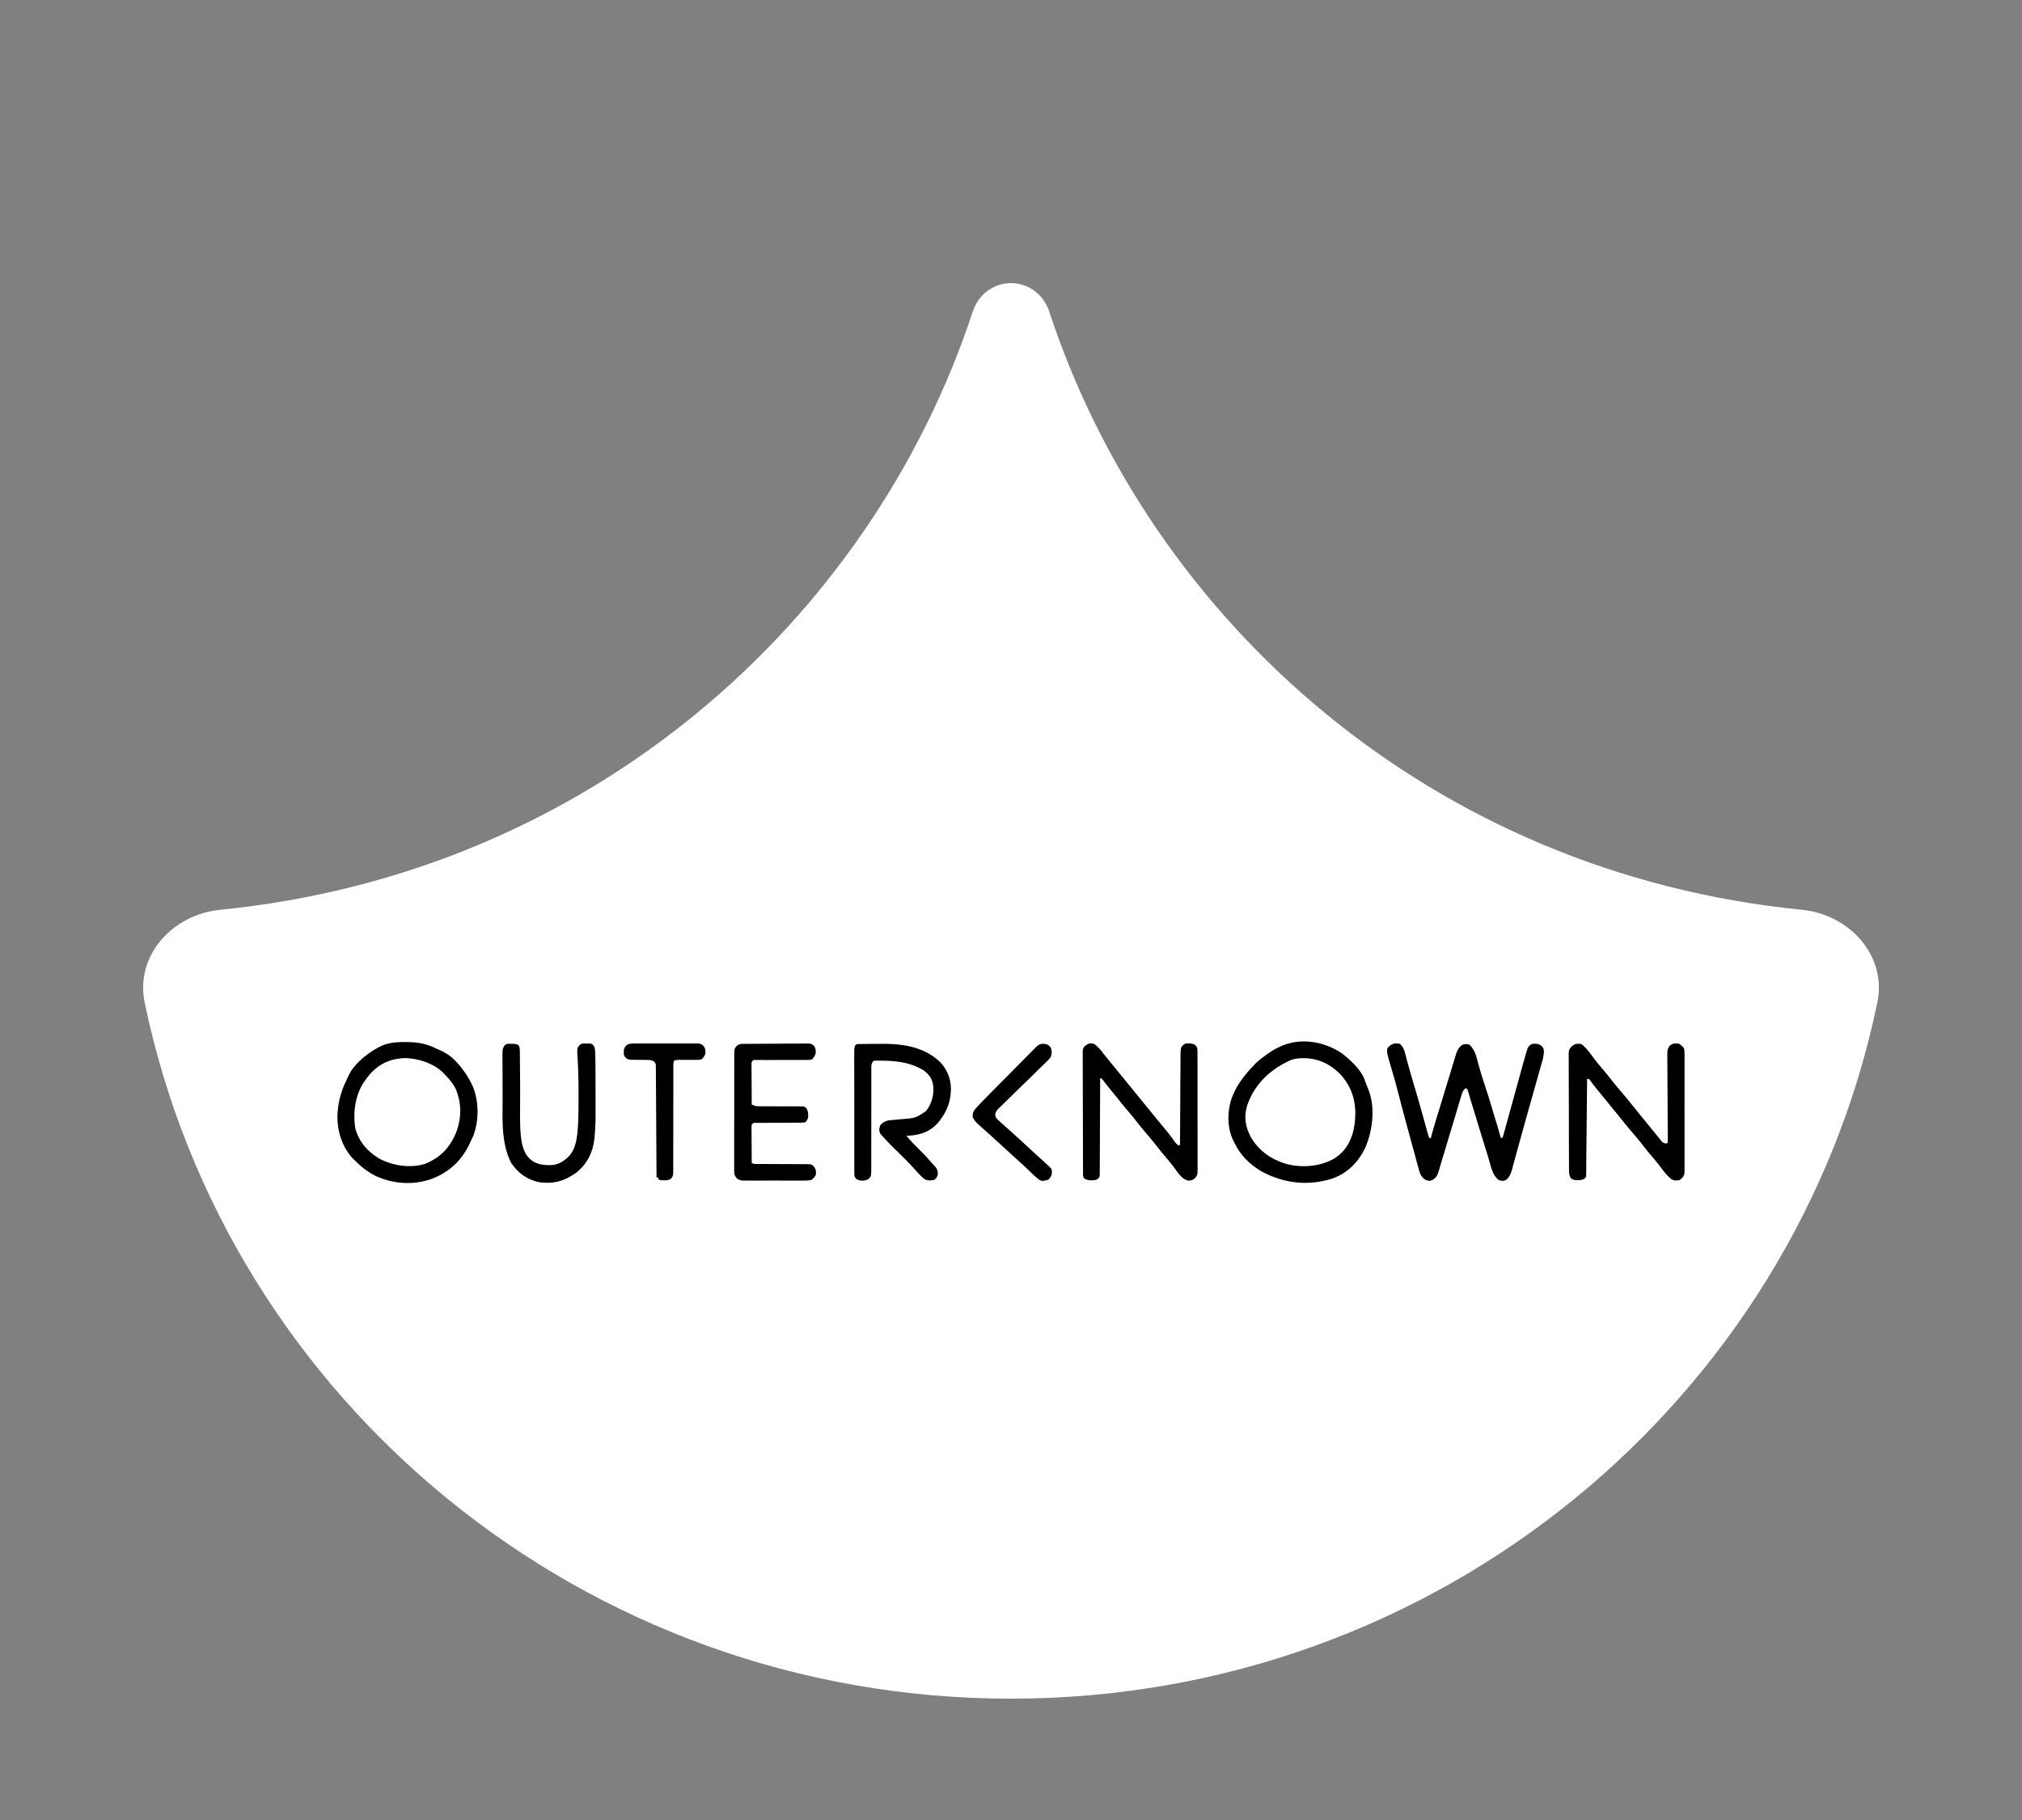 <svg xmlns="http://www.w3.org/2000/svg" width="200" height="180" fill="none"><rect width="100%" height="100%" fill="#808080" stroke="none"/><path fill="#fff" d="M21.768 89.979c-4.697.465-8.417 4.531-7.46 9.153C22.443 138.431 57.718 168 100 168c42.283 0 77.557-29.569 85.693-68.868.956-4.622-2.763-8.688-7.46-9.153-36.609-3.624-64.374-28.533-74.464-59.202C103.23 29.141 101.723 28 100 28c-1.723 0-3.23 1.14-3.768 2.777-10.09 30.67-37.856 55.578-74.464 59.202z"/><g fill="#000" clip-path="url(#a)"><path d="M138.49 103.255c.287.287.399.553.499.941l.086.32.044.169c.071.274.147.546.222.819l.051.186c.204.733.423 1.462.639 2.192a186.345 186.345 0 0 1 1.021 3.602l.096.349c.062.225.126.447.2.669l.168.084.042-.157c.185-.689.39-1.371.598-2.053l.112-.371.237-.776.238-.782c.209-.689.419-1.377.631-2.065.087-.283.173-.565.258-.849.088-.294.178-.588.268-.882l.076-.258c.143-.459.266-.756.65-1.054.284-.094.435-.106.72-.015.571.512.717 1.307.912 2.02.194.705.416 1.399.643 2.093.26.797.513 1.594.745 2.399.099.34.204.678.311 1.016.164.519.315 1.039.452 1.566.043.165.157.182.252 0l.081-.294.757-2.745.388-1.411.377-1.363.142-.519c.144-.524.29-1.047.441-1.57l.049-.172c.042-.144.085-.287.13-.43l.068-.225c.109-.222.212-.311.425-.434.402-.044.577-.061.919.158.22.226.255.294.273.61a4.163 4.163 0 0 1-.18.984l-.054.192-.178.628-.126.447c-.111.399-.224.797-.337 1.195l-.348 1.233-.417 1.479a391.89 391.89 0 0 0-.798 2.87l-.09.325-.323 1.181c-.07.26-.141.52-.213.779l-.06.225c-.125.449-.242.83-.616 1.133-.293.123-.43.111-.73.011-.539-.427-.694-1.041-.872-1.676-.145-.511-.3-1.017-.459-1.523-.277-.885-.547-1.772-.818-2.659l-.168-.549-.082-.27-.16-.522a69.14 69.14 0 0 1-.323-1.071l-.089-.301-.071-.248c-.052-.191-.052-.191-.236-.26-.29.225-.359.524-.457.861l-.057.188-.184.616-.13.432-.343 1.143-.342 1.142-.068.224-.33 1.097-.064.212-.124.411c-.09.297-.179.594-.266.891-.078.265-.157.529-.237.793l-.063.219c-.123.403-.24.619-.614.85-.287.11-.391.094-.683-.016-.442-.279-.552-.619-.682-1.108a8.472 8.472 0 0 1-.052-.188c-.057-.205-.112-.411-.168-.617l-.119-.434-.313-1.15-.25-.917a287.33 287.33 0 0 1-1.234-4.633 52.932 52.932 0 0 0-.503-1.793c-.517-1.767-.517-1.767-.451-2.173.316-.416.745-.58 1.261-.421zm-5.883.841c.49.351 1.727 1.341 2.269 2.438.142.363.282.728.42 1.093l.079.193c.678 1.797.39 4.072-.38 5.793-.716 1.407-1.775 2.468-3.303 2.976-2.362.717-4.64.442-6.805-.68-1.136-.644-2.126-1.557-2.704-2.735l-.09-.164c-.697-1.283-.726-2.825-.33-4.207.442-1.323 1.228-2.368 2.186-3.362l.148-.164c.314-.339.672-.606 1.044-.876l.155-.113c.426-.301.833-.564 1.306-.77l.155-.068c1.91-.829 4.134-.454 5.85.646zm-5.296.925-.268.133c-1.726.911-3.117 2.381-3.706 4.264-.304 1.128-.143 2.047.404 3.072.803 1.38 2.1 2.244 3.628 2.66 1.502.361 3.212.209 4.565-.547 1.034-.637 1.605-1.542 1.912-2.7.095-.418.168-.822.19-1.25l.016-.321c.053-1.535-.393-2.839-1.398-4.003-.975-1.015-2.126-1.622-3.539-1.672-.672-.012-1.207.031-1.804.364zm29.084-1.766c.551.385.949 1.015 1.357 1.543.226.292.462.573.702.853.316.369.621.745.919 1.13.36.463.734.91 1.118 1.353.29.336.572.678.847 1.026.24.302.482.6.725.899l.144.176c.387.476.775.951 1.164 1.426l.405.494.18.22c.119.146.236.294.35.444.167.198.242.244.494.271.123 0 .167-.112.168-.168l-.001-.143a794.461 794.461 0 0 1-.02-3.452l-.01-1.669c-.005-.537-.007-1.074-.009-1.611 0-.205-.002-.41-.004-.614a61.779 61.779 0 0 1-.003-.861l-.005-.257c.003-.397.006-.578.253-.902.225-.162.325-.215.598-.21l.186-.003c.291.084.42.247.612.476.053.247.053.247.054.526l.003.321-.002.351.002.371c.002.335.001.67 0 1.006v1.052c.001.59 0 1.179-.002 1.768-.002.681-.001 1.363.001 2.044.002.585.002 1.17.001 1.755-.001.349-.001.698.001 1.048.001.328 0 .656-.002.985v.361c.001.165 0 .329-.002.494l-.001.279c-.071.332-.211.458-.473.668-.343.067-.529.081-.833-.092-.473-.382-.829-.884-1.196-1.364a19.976 19.976 0 0 0-.703-.856 29.396 29.396 0 0 1-.919-1.13 33.505 33.505 0 0 0-1.117-1.352 31.544 31.544 0 0 1-.872-1.057c-.168-.212-.34-.422-.512-.632-.365-.446-.729-.894-1.093-1.342-.329-.405-.66-.809-.992-1.213-.22-.272-.43-.551-.638-.832l-.119-.133h-.168c-.028 3.19-.064 6.281-.093 9.567-.003.308-.373.448-.779.451l-.197.004a.985.985 0 0 1-.528-.188c-.181-.28-.19-.512-.191-.842l-.003-.314v-.344l-.002-.363-.003-.985-.002-.616c-.002-.716-.003-1.432-.003-2.149 0-.667-.003-1.334-.006-2.002-.003-.573-.005-1.146-.005-1.719 0-.342 0-.685-.003-1.027-.002-.322-.002-.644-.001-.966 0-.118 0-.236-.002-.353-.01-1.003-.01-1.003.256-1.333.336-.284.531-.332.974-.268zm-116.362-.194.293.001c1 .014 1.859.165 2.76.614a1077.242 1077.242 0 0 0 .757.336l.16.108c1.033.508 2.262 2.133 2.805 3.436.568 1.47.566 3.316.002 4.794-.062.135-.128.27-.194.404l-.145.317c-.798 1.714-2.055 2.882-3.827 3.539-1.786.623-3.745.48-5.462-.292-.759-.385-1.392-.868-1.998-1.463l-.197-.187c-1.07-1.093-1.59-2.608-1.61-4.12a8.218 8.218 0 0 1 .798-3.51l.237-.525.06-.115c.559-1.279 2.246-2.535 3.473-3.052.699-.239 1.352-.288 2.088-.285zm-3.505 3.246c-.146.184-.284.371-.42.563l-.117.165c-.866 1.289-1.103 3.088-.836 4.602.367 1.331 1.25 2.294 2.42 2.984 1.333.672 2.984.934 4.435.495 1.509-.594 2.42-1.545 3.069-3.014.58-1.463.6-2.947 0-4.401-.295-.581-.696-1.044-1.153-1.503l-.132-.141c-.926-.9-2.45-1.377-3.703-1.409-1.474.046-2.592.547-3.563 1.659zm71.702-3.052c.296.207.515.435.735.72.24.308.483.613.73.914l.192.234.192.234.378.462.556.679a318 318 0 0 1 1.267 1.556 514.9 514.9 0 0 0 1.539 1.884l.189.231.756.924.385.469.194.236.188.228c.219.272.424.554.625.839.201.285.564.643.563.225l.001-.144c.005-1.162.011-2.323.019-3.484a874.874 874.874 0 0 1 .022-3.93c.001-.289.003-.579.006-.868v-.26c.009-.734.042-.874.288-1.065.2-.154.277-.143.51-.143a1.3 1.3 0 0 1 .288.024c.285.048.379.099.547.372.048.247.043.237.044.515l.003.321-.002.351.002.371c.002.335.002.67.001 1.005l.001.84c.002.66.001 1.321 0 1.981-.002.681 0 1.362.002 2.043.003.585.003 1.17.003 1.755-.001.35-.001.699.001 1.048.002.329.001.657-.001.986l.001.361c.008 1.022.008 1.022-.248 1.355-.247.196-.411.257-.729.227-.647-.177-1.052-.909-1.44-1.415a20.772 20.772 0 0 0-.706-.859 30.155 30.155 0 0 1-.919-1.129 27.496 27.496 0 0 0-.972-1.183 30.676 30.676 0 0 1-1.086-1.329 32.067 32.067 0 0 0-.938-1.14 38.817 38.817 0 0 1-.837-1.022c-.241-.303-.487-.601-.733-.9a53.693 53.693 0 0 1-.724-.913c-.126-.167-.126-.167-.305-.243v.153c-.004 1.227-.009 2.454-.016 3.68-.003.594-.006 1.187-.007 1.781-.001.572-.004 1.144-.008 1.716l-.002.656c0 .306-.002.611-.005.917l.001.276-.004.252v.219c-.043.184-.043.184-.201.334-.216.124-.351.134-.599.129l-.215-.001a1.167 1.167 0 0 1-.541-.194c-.114-.228-.096-.408-.097-.664l-.001-.32-.001-.354-.002-.37-.003-1.009-.001-.63-.004-1.97c-.001-.759-.003-1.518-.006-2.276a343.4 343.4 0 0 1-.004-1.758c0-.351-.001-.701-.003-1.051-.002-.329-.003-.659-.002-.988l-.001-.363c-.002-.165-.001-.33 0-.495l-.001-.28c.002-.348.126-.494.378-.669.269-.186.509-.168.757-.084zm-23.284.001c.513-.007 1.025-.011 1.538-.014l.52-.005c2.135-.027 4.256.226 5.903 1.727a3.79 3.79 0 0 1 1.149 2.684c.005 1.162-.336 2.155-1.04 3.089l-.136.185c-.655.82-1.54 1.232-2.566 1.361-.22.021-.44.038-.66.051.383.459.794.882 1.218 1.303.378.374.752.746 1.094 1.154.093.11.19.218.287.323l.164.178.146.155c.14.199.18.344.2.585 0 .317-.228.645-.42.673-.393.057-.63.083-.967-.139a9.364 9.364 0 0 1-.785-.793c-.37-.417-.75-.819-1.145-1.211l-.145-.144-.596-.587a28.713 28.713 0 0 1-1.44-1.49l-.184-.208c-.16-.3-.113-.484-.033-.808.193-.258.45-.403.756-.504.176-.021.352-.039.528-.055l.32-.03.662-.06c1.252-.11 1.252-.11 2.273-.78a3.488 3.488 0 0 0 .709-2.606c-.126-.657-.428-1.052-.962-1.444-1.215-.747-2.628-.929-4.024-.941l-.271-.003-.254.001-.227.001-.183.033c-.188.282-.189.374-.189.704v2.755a824.496 824.496 0 0 0-.005 3.185c0 .586 0 1.172-.003 1.758v1.114c.001.285 0 .57-.002.855l.003.312c-.008.694-.008.694-.257.978-.362.176-.549.209-.95.128-.278-.105-.278-.105-.446-.357-.022-.227-.022-.227-.022-.507l-.002-.321v-.724c-.002-.337-.002-.673-.001-1.009l-.001-.842v-1.985l-.003-2.049-.002-1.759v-1.05a81.346 81.346 0 0 1 0-.988c0-.121 0-.242-.002-.363l.001-.495v-.279c0-.474.072-.742.365-.742h.087zm-34.384-.021.217-.001c.221.023.305.016.493.136.15.095.149.547.15.816a595.865 595.865 0 0 1 .01 1.229c.006.608.011 1.216.015 1.825.028 3.833-.239 6.227.927 7.338.592.566 1.268.658 2.063.655.531-.02.91-.159 1.341-.461l.167-.117c.801-.625 1.03-1.504 1.156-2.479.014-.147.026-.294.038-.441l.02-.258c.067-1.02.064-2.041.064-3.062v-.277a57.94 57.94 0 0 0-.05-2.692l-.008-.187a33.212 33.212 0 0 0-.049-.833c-.037-.682-.028-.787.187-1.024.216-.236.403-.201.708-.193l.237-.001c.327.001.448.136.556.384.051.218.051.218.063.471l.014.295c.014.622.021 1.242.022 1.864v.441l.001.921a306.967 306.967 0 0 1 .005 2.504 22.57 22.57 0 0 1-.097 2.31l-.02.209c-.145 1.349-.696 2.467-1.753 3.341-1.208.862-2.27 1.174-3.73.969-1.017-.221-1.838-.744-2.49-1.557l-.252-.336c-1.007-1.981-.85-4.277-.855-6.228v-.396l-.001-.819c0-.349-.002-.697-.003-1.045a200.294 200.294 0 0 1-.002-1.198c-.006-1.313-.058-1.568.188-1.914.206-.232.354-.191.668-.189zm23.286.004.21-.002.688-.004.237-.002 1.242-.005c.428-.001.856-.005 1.284-.009.33-.003.658-.004.987-.004l.473-.004c.221-.003.442-.003.663-.002l.197-.005c.322.004.464.026.703.249.169.299.175.474.127.813-.135.267-.135.267-.336.505-.26.062-.26.062-.568.062l-.17.002c-.186.001-.372-.001-.558-.003l-.387.003c-.34.002-.68.001-1.019 0-.544-.002-1.088 0-1.632.002-.19.001-.381 0-.571-.001h-.349l-.308-.001c-.25-.005-.25-.005-.406.188-.025.187-.025.187-.02.405v.255a241.112 241.112 0 0 1 .003.558l.006.894.003.605c.002.495.004.991.008 1.486.283.17.498.189.825.188l.299.001.32-.001.5.003 1.232.003c.23-.001.461 0 .692.002.217.002.434.002.651 0l.298.003h.262c.216.053.216.053.37.254.1.221.133.363.13.603l.002.189c-.044.24-.115.345-.286.52-.223.042-.223.042-.496.043l-.31.004-.334-.002-.343.003c-.3.003-.6.004-.901.004-.481.001-.963.004-1.444.008l-.505.001-.308.002h-.273c-.227 0-.227 0-.381.189-.025.17-.025.17-.02.366v.23c.002.082.003.164.003.248l.001.254.005.804.003.544c.002.446.004.891.008 1.337.24.12.445.094.714.094l.17.001h.366l.777.004c.482.003.964.006 1.447.006.335 0 .67.002 1.006.005h.383c.18 0 .358.001.537.004l.308.001c.26.053.26.053.46.255.13.21.184.312.183.554l.006.163c-.087.284-.244.409-.473.594a3.723 3.723 0 0 1-.697.054l-.21.002c-.227.002-.455.001-.682 0l-.476.001c-.332 0-.664 0-.996-.002-.426-.003-.851-.001-1.277.001-.327.002-.654.001-.982 0l-.47.001c-.22.001-.439 0-.658-.003l-.196.003c-.317-.006-.477-.038-.728-.238-.229-.283-.246-.407-.246-.766l-.003-.322.003-.351-.002-.371c-.002-.336 0-.671.001-1.007v-1.054c0-.589.001-1.179.004-1.769.002-.681.002-1.363 0-2.045l.001-1.968v-.837c0-.329 0-.657.003-.986v-.362c0-.165 0-.329.002-.494l.001-.279c.053-.293.15-.39.379-.573.264-.132.547-.099.838-.101zm-11.061-.038.214-.002c.234-.002.468 0 .702.001l.488-.001c.341-.001.682 0 1.023.002.437.002.874.001 1.31-.001.337-.002.673-.002 1.008 0l.484-.001c.225-.002.45 0 .675.002l.202-.002c.33.006.471.026.712.26.122.209.173.315.169.553l.002.163c-.068.265-.187.401-.38.594-.275.051-.275.051-.597.05l-.173.002c-.181.002-.363.002-.544 0-.182 0-.364 0-.545.002-.165.002-.33.001-.494 0-.084.01-.167.03-.253.03-.189 0-.19.376-.189.708l-.001.286.002.315-.001.504v.541l-.001 1.129c-.003 1.07-.005 2.139-.004 3.209 0 .591 0 1.181-.003 1.772-.002.374-.001.748 0 1.122.001.287-.001.574-.003.862l.003.314c-.007.698-.007.698-.255.986a1.199 1.199 0 0 1-.657.13l-.219-.006c-.185-.02-.185-.02-.353-.104v-.168h-.168c-.028-3.773-.04-7.069-.07-10.956.047-.644-.522-.665-.905-.667a43.303 43.303 0 0 0-.835-.009c-.165-.001-.33-.004-.494-.007l-.298-.002c-.306-.052-.405-.136-.593-.379-.044-.184-.044-.184-.042-.373l-.002-.189c.14-.608.53-.677 1.085-.67zm40.651.054c.242.074.325.154.489.347.133.322.115.587.016.914-.143.22-.321.391-.511.57l-.162.159c-.115.114-.231.227-.348.339-.185.177-.367.356-.55.536-.387.381-.777.76-1.166 1.139-.452.439-.903.879-1.352 1.321a83.954 83.954 0 0 0-.874.852l-.155.146c-.226.225-.34.358-.385.678.047.275.116.36.322.545l.182.167.197.173.2.181c.187.17.377.339.567.507l.441.399.194.173c.249.224.496.451.741.678.355.329.711.656 1.067.983a198.527 198.527 0 0 1 .78.714l.14.128.266.243c.488.447.488.447.516.748-.027.312-.05.419-.248.655-.055.065-.09.111-.198.154-.525.113-.525.113-.776 0-.335-.241-.624-.523-.921-.809l-.386-.366-.186-.178a37.615 37.615 0 0 0-.81-.737c-.233-.209-.463-.42-.694-.631l-.127-.117-.517-.475c-.431-.396-.863-.792-1.3-1.184l-.202-.182-.348-.312a83.449 83.449 0 0 1-.41-.367l-.13-.114c-.252-.227-.442-.443-.59-.748-.016-.404.083-.614.346-.905l.161-.178c.252-.272.51-.538.77-.802l.174-.177c.593-.601 1.188-1.2 1.783-1.799.282-.284.563-.569.844-.855.34-.346.682-.69 1.024-1.034l.389-.394c.18-.184.361-.366.544-.548l.16-.165c.339-.333.538-.44 1.033-.372z"/></g><defs><clipPath id="a"><path fill="#fff" d="M33.377 103h133.246v14H33.377z"/></clipPath></defs></svg>